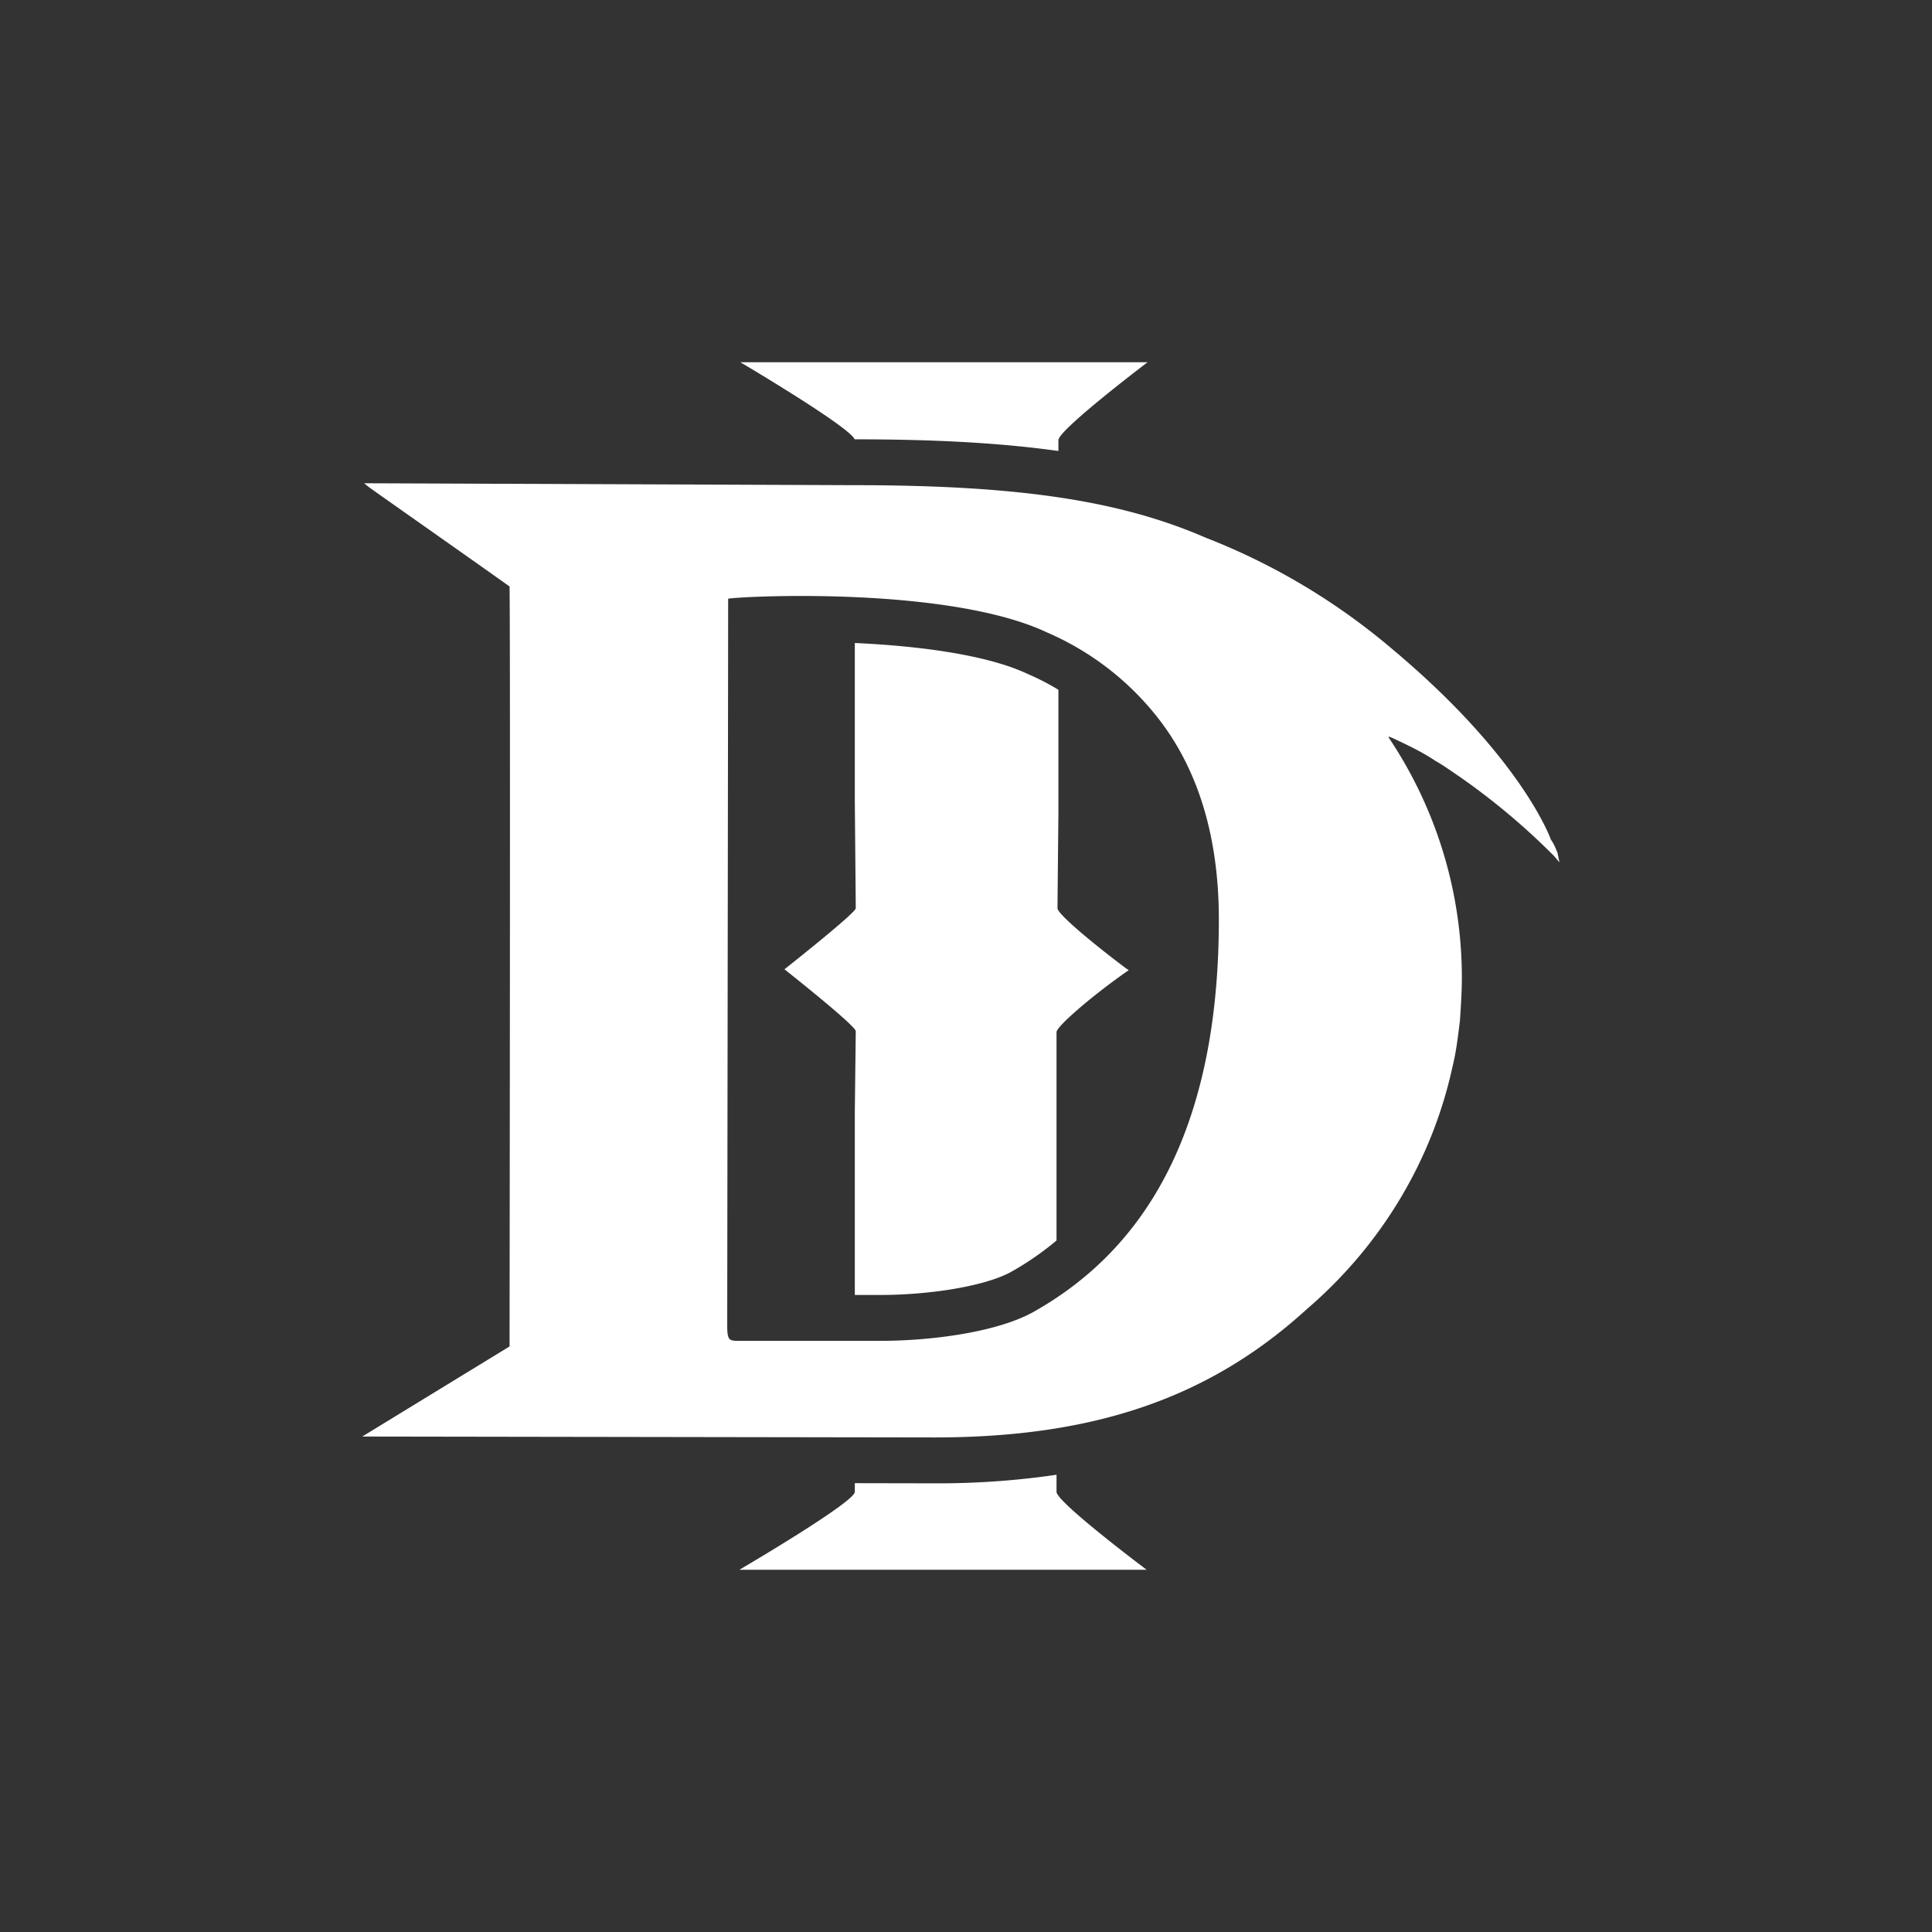 <svg xmlns="http://www.w3.org/2000/svg" width="64" height="64" fill="none"><rect width="100%" height="100%" fill="#333333" stroke="none"/><path fill="#fff" d="M28.317 42.898v-6.065l.031-2.673c0-.186-2.362-2.051-2.362-2.051s2.362-1.865 2.362-2.02c0-.156-.031-3.512-.031-3.512V21.3l.038.002c2.15.1 4.367.4 5.686 1.022l.023.01.022.01c.336.146.662.315.975.506v4.099s-.03 3.014-.03 3.139c0 .186 1.15 1.15 2.268 1.989l.093.062-.093.062c-1.15.808-2.3 1.803-2.3 1.99v6.902a9.792 9.792 0 0 1-1.536 1.057c-.421.224-1.096.42-1.926.557-.812.133-1.662.19-2.35.19h-.87ZM28.317 49.133v.287c0 .342-3.823 2.58-3.823 2.58h13.489s-2.984-2.238-2.984-2.58v-.567a26.922 26.922 0 0 1-4.04.284h-.003l-2.639-.005ZM35.061 14.94v-.36c0-.342 2.953-2.58 2.953-2.58H24.525s3.617 2.135 3.786 2.553c2.624 0 4.824.116 6.75.387Z"/><path fill="#fff" d="M51.596 28.255c-.062-.155-.124-.31-.218-.435 0 0-.932-2.704-5.283-6.34a21.687 21.687 0 0 0-6.154-3.668c-2.86-1.243-6.247-1.74-11.655-1.74l-16.006-.063h-.218l.156.125c.03.03 3.356 2.362 4.662 3.294.03 2.207 0 24.15 0 25.175L12 47.587l18.959.03c5.283 0 9.106-1.304 12.339-4.257 2.424-2.082 4.133-4.88 4.817-8.019.124-.497.186-1.025.249-1.554.03-.466.062-.932.062-1.398 0-2.829-.84-5.595-2.424-7.957v-.03c.03 0 .062.03.093.03.466.218.932.435 1.367.715l.094.062c.28.156.528.342.808.529a22.67 22.67 0 0 1 3.108 2.61l.186.218-.062-.311ZM29.187 44.417h-4.693c-.342 0-.404 0-.404-.529 0-.342.031-22.812.031-24.056.622-.093 7.335-.404 10.567 1.12a9.398 9.398 0 0 1 3.543 2.672c1.43 1.74 2.145 4.04 2.145 6.838 0 7.987-3.232 11.375-6.185 13.022-1.274.684-3.48.933-5.004.933Z"/></svg>